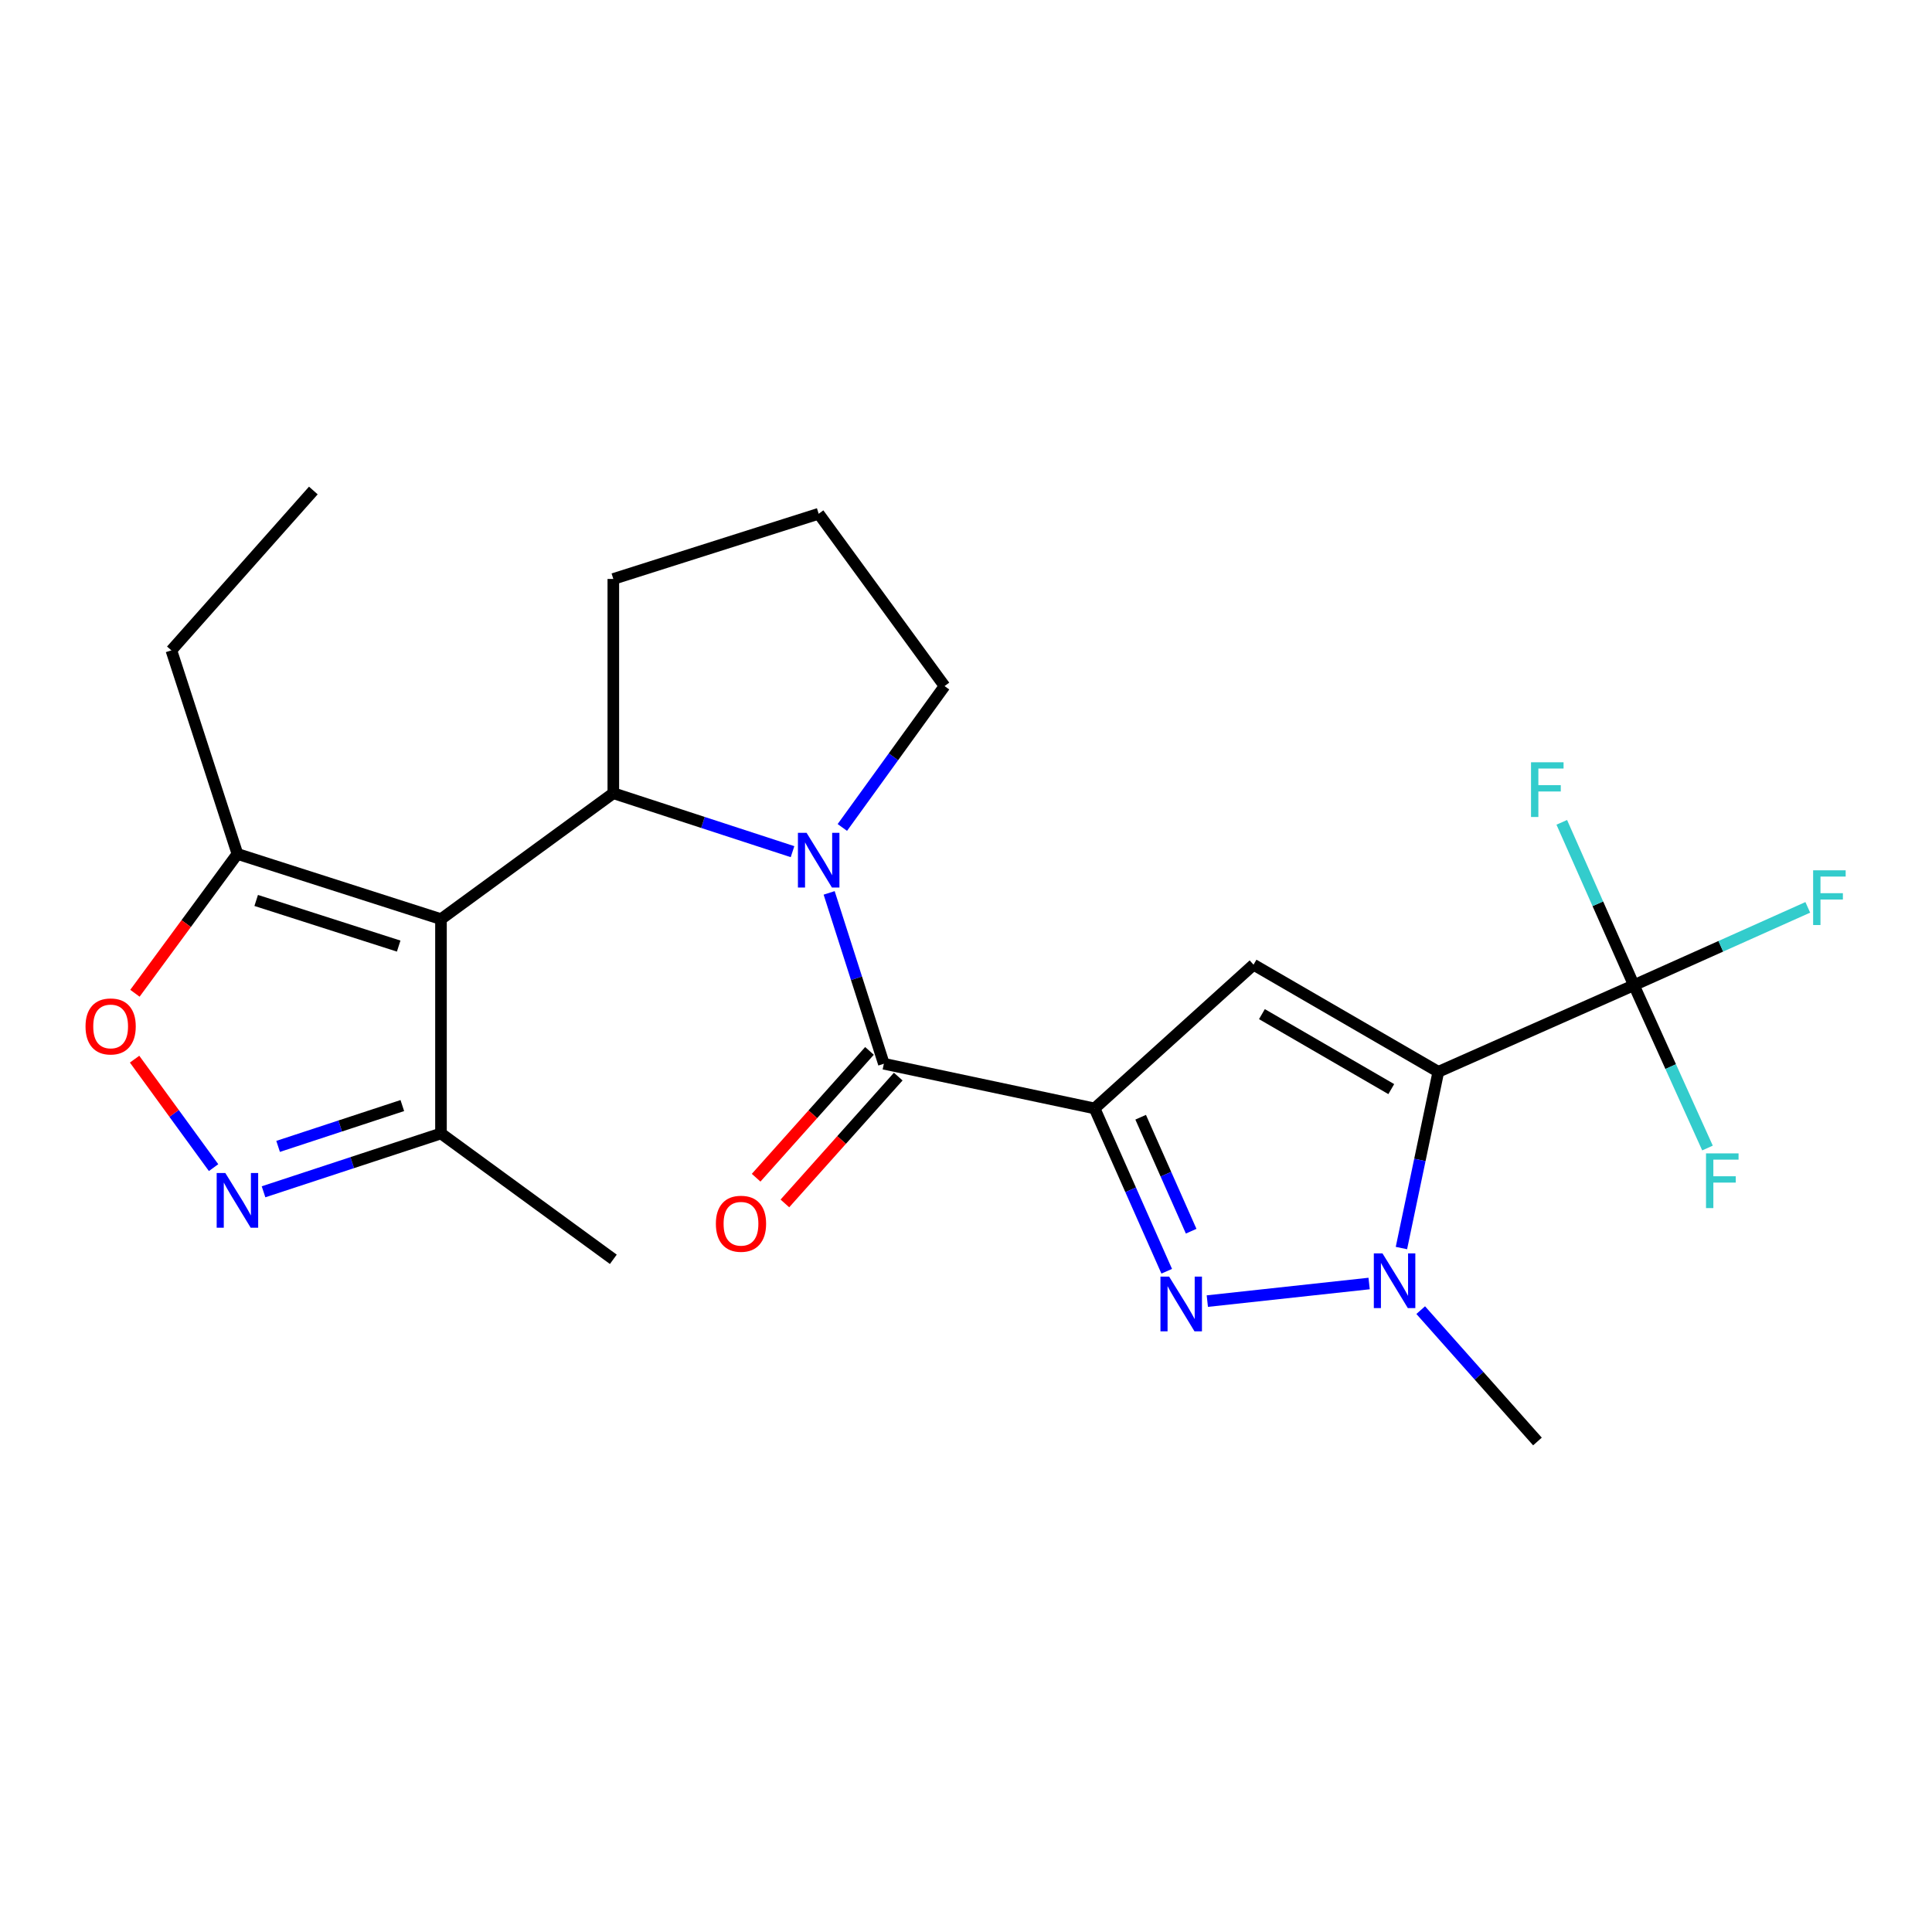 <?xml version='1.0' encoding='iso-8859-1'?>
<svg version='1.1' baseProfile='full'
              xmlns='http://www.w3.org/2000/svg'
                      xmlns:rdkit='http://www.rdkit.org/xml'
                      xmlns:xlink='http://www.w3.org/1999/xlink'
                  xml:space='preserve'
width='1000px' height='1000px' viewBox='0 0 1000 1000'>
<!-- END OF HEADER -->
<rect style='opacity:1.0;fill:#FFFFFF;stroke:none' width='1000' height='1000' x='0' y='0'> </rect>
<path class='bond-1' d='M 566.551,573.72 L 648.833,499.323' style='fill:none;fill-rule:evenodd;stroke:#000000;stroke-width:6px;stroke-linecap:butt;stroke-linejoin:miter;stroke-opacity:1' />
<path class='bond-2' d='M 566.551,573.72 L 585.221,615.857' style='fill:none;fill-rule:evenodd;stroke:#000000;stroke-width:6px;stroke-linecap:butt;stroke-linejoin:miter;stroke-opacity:1' />
<path class='bond-2' d='M 585.221,615.857 L 603.891,657.995' style='fill:none;fill-rule:evenodd;stroke:#0000FF;stroke-width:6px;stroke-linecap:butt;stroke-linejoin:miter;stroke-opacity:1' />
<path class='bond-2' d='M 590.404,578.274 L 603.473,607.77' style='fill:none;fill-rule:evenodd;stroke:#000000;stroke-width:6px;stroke-linecap:butt;stroke-linejoin:miter;stroke-opacity:1' />
<path class='bond-2' d='M 603.473,607.77 L 616.542,637.267' style='fill:none;fill-rule:evenodd;stroke:#0000FF;stroke-width:6px;stroke-linecap:butt;stroke-linejoin:miter;stroke-opacity:1' />
<path class='bond-6' d='M 566.551,573.72 L 457.485,550.596' style='fill:none;fill-rule:evenodd;stroke:#000000;stroke-width:6px;stroke-linecap:butt;stroke-linejoin:miter;stroke-opacity:1' />
<path class='bond-0' d='M 744.479,554.766 L 648.833,499.323' style='fill:none;fill-rule:evenodd;stroke:#000000;stroke-width:6px;stroke-linecap:butt;stroke-linejoin:miter;stroke-opacity:1' />
<path class='bond-0' d='M 720.12,563.721 L 653.168,524.911' style='fill:none;fill-rule:evenodd;stroke:#000000;stroke-width:6px;stroke-linecap:butt;stroke-linejoin:miter;stroke-opacity:1' />
<path class='bond-8' d='M 744.479,554.766 L 845.703,509.937' style='fill:none;fill-rule:evenodd;stroke:#000000;stroke-width:6px;stroke-linecap:butt;stroke-linejoin:miter;stroke-opacity:1' />
<path class='bond-24' d='M 744.479,554.766 L 734.927,600.377' style='fill:none;fill-rule:evenodd;stroke:#000000;stroke-width:6px;stroke-linecap:butt;stroke-linejoin:miter;stroke-opacity:1' />
<path class='bond-24' d='M 734.927,600.377 L 725.375,645.989' style='fill:none;fill-rule:evenodd;stroke:#0000FF;stroke-width:6px;stroke-linecap:butt;stroke-linejoin:miter;stroke-opacity:1' />
<path class='bond-5' d='M 624.908,673.452 L 708.654,664.344' style='fill:none;fill-rule:evenodd;stroke:#0000FF;stroke-width:6px;stroke-linecap:butt;stroke-linejoin:miter;stroke-opacity:1' />
<path class='bond-3' d='M 228.252,475.745 L 317.455,410.565' style='fill:none;fill-rule:evenodd;stroke:#000000;stroke-width:6px;stroke-linecap:butt;stroke-linejoin:miter;stroke-opacity:1' />
<path class='bond-10' d='M 228.252,475.745 L 122.891,441.996' style='fill:none;fill-rule:evenodd;stroke:#000000;stroke-width:6px;stroke-linecap:butt;stroke-linejoin:miter;stroke-opacity:1' />
<path class='bond-10' d='M 206.358,489.694 L 132.605,466.07' style='fill:none;fill-rule:evenodd;stroke:#000000;stroke-width:6px;stroke-linecap:butt;stroke-linejoin:miter;stroke-opacity:1' />
<path class='bond-12' d='M 228.252,475.745 L 228.252,586.674' style='fill:none;fill-rule:evenodd;stroke:#000000;stroke-width:6px;stroke-linecap:butt;stroke-linejoin:miter;stroke-opacity:1' />
<path class='bond-4' d='M 429.167,462.16 L 443.326,506.378' style='fill:none;fill-rule:evenodd;stroke:#0000FF;stroke-width:6px;stroke-linecap:butt;stroke-linejoin:miter;stroke-opacity:1' />
<path class='bond-4' d='M 443.326,506.378 L 457.485,550.596' style='fill:none;fill-rule:evenodd;stroke:#000000;stroke-width:6px;stroke-linecap:butt;stroke-linejoin:miter;stroke-opacity:1' />
<path class='bond-7' d='M 410.212,440.82 L 363.833,425.692' style='fill:none;fill-rule:evenodd;stroke:#0000FF;stroke-width:6px;stroke-linecap:butt;stroke-linejoin:miter;stroke-opacity:1' />
<path class='bond-7' d='M 363.833,425.692 L 317.455,410.565' style='fill:none;fill-rule:evenodd;stroke:#000000;stroke-width:6px;stroke-linecap:butt;stroke-linejoin:miter;stroke-opacity:1' />
<path class='bond-17' d='M 435.995,428.294 L 462.45,391.703' style='fill:none;fill-rule:evenodd;stroke:#0000FF;stroke-width:6px;stroke-linecap:butt;stroke-linejoin:miter;stroke-opacity:1' />
<path class='bond-17' d='M 462.45,391.703 L 488.905,355.111' style='fill:none;fill-rule:evenodd;stroke:#000000;stroke-width:6px;stroke-linecap:butt;stroke-linejoin:miter;stroke-opacity:1' />
<path class='bond-18' d='M 735.354,678.125 L 765.569,712.119' style='fill:none;fill-rule:evenodd;stroke:#0000FF;stroke-width:6px;stroke-linecap:butt;stroke-linejoin:miter;stroke-opacity:1' />
<path class='bond-18' d='M 765.569,712.119 L 795.784,746.113' style='fill:none;fill-rule:evenodd;stroke:#000000;stroke-width:6px;stroke-linecap:butt;stroke-linejoin:miter;stroke-opacity:1' />
<path class='bond-13' d='M 450.043,543.944 L 420.707,576.765' style='fill:none;fill-rule:evenodd;stroke:#000000;stroke-width:6px;stroke-linecap:butt;stroke-linejoin:miter;stroke-opacity:1' />
<path class='bond-13' d='M 420.707,576.765 L 391.37,609.586' style='fill:none;fill-rule:evenodd;stroke:#FF0000;stroke-width:6px;stroke-linecap:butt;stroke-linejoin:miter;stroke-opacity:1' />
<path class='bond-13' d='M 464.927,557.248 L 435.591,590.069' style='fill:none;fill-rule:evenodd;stroke:#000000;stroke-width:6px;stroke-linecap:butt;stroke-linejoin:miter;stroke-opacity:1' />
<path class='bond-13' d='M 435.591,590.069 L 406.254,622.89' style='fill:none;fill-rule:evenodd;stroke:#FF0000;stroke-width:6px;stroke-linecap:butt;stroke-linejoin:miter;stroke-opacity:1' />
<path class='bond-19' d='M 317.455,410.565 L 317.455,299.669' style='fill:none;fill-rule:evenodd;stroke:#000000;stroke-width:6px;stroke-linecap:butt;stroke-linejoin:miter;stroke-opacity:1' />
<path class='bond-14' d='M 845.703,509.937 L 864.75,552.076' style='fill:none;fill-rule:evenodd;stroke:#000000;stroke-width:6px;stroke-linecap:butt;stroke-linejoin:miter;stroke-opacity:1' />
<path class='bond-14' d='M 864.75,552.076 L 883.797,594.214' style='fill:none;fill-rule:evenodd;stroke:#33CCCC;stroke-width:6px;stroke-linecap:butt;stroke-linejoin:miter;stroke-opacity:1' />
<path class='bond-15' d='M 845.703,509.937 L 890.703,489.79' style='fill:none;fill-rule:evenodd;stroke:#000000;stroke-width:6px;stroke-linecap:butt;stroke-linejoin:miter;stroke-opacity:1' />
<path class='bond-15' d='M 890.703,489.79 L 935.703,469.643' style='fill:none;fill-rule:evenodd;stroke:#33CCCC;stroke-width:6px;stroke-linecap:butt;stroke-linejoin:miter;stroke-opacity:1' />
<path class='bond-16' d='M 845.703,509.937 L 827.037,467.789' style='fill:none;fill-rule:evenodd;stroke:#000000;stroke-width:6px;stroke-linecap:butt;stroke-linejoin:miter;stroke-opacity:1' />
<path class='bond-16' d='M 827.037,467.789 L 808.371,425.64' style='fill:none;fill-rule:evenodd;stroke:#33CCCC;stroke-width:6px;stroke-linecap:butt;stroke-linejoin:miter;stroke-opacity:1' />
<path class='bond-9' d='M 136.404,616.868 L 182.328,601.771' style='fill:none;fill-rule:evenodd;stroke:#0000FF;stroke-width:6px;stroke-linecap:butt;stroke-linejoin:miter;stroke-opacity:1' />
<path class='bond-9' d='M 182.328,601.771 L 228.252,586.674' style='fill:none;fill-rule:evenodd;stroke:#000000;stroke-width:6px;stroke-linecap:butt;stroke-linejoin:miter;stroke-opacity:1' />
<path class='bond-9' d='M 143.947,593.374 L 176.094,582.806' style='fill:none;fill-rule:evenodd;stroke:#0000FF;stroke-width:6px;stroke-linecap:butt;stroke-linejoin:miter;stroke-opacity:1' />
<path class='bond-9' d='M 176.094,582.806 L 208.241,572.238' style='fill:none;fill-rule:evenodd;stroke:#000000;stroke-width:6px;stroke-linecap:butt;stroke-linejoin:miter;stroke-opacity:1' />
<path class='bond-26' d='M 110.549,604.363 L 90.107,576.292' style='fill:none;fill-rule:evenodd;stroke:#0000FF;stroke-width:6px;stroke-linecap:butt;stroke-linejoin:miter;stroke-opacity:1' />
<path class='bond-26' d='M 90.107,576.292 L 69.664,548.221' style='fill:none;fill-rule:evenodd;stroke:#FF0000;stroke-width:6px;stroke-linecap:butt;stroke-linejoin:miter;stroke-opacity:1' />
<path class='bond-11' d='M 122.891,441.996 L 96.365,478.053' style='fill:none;fill-rule:evenodd;stroke:#000000;stroke-width:6px;stroke-linecap:butt;stroke-linejoin:miter;stroke-opacity:1' />
<path class='bond-11' d='M 96.365,478.053 L 69.839,514.11' style='fill:none;fill-rule:evenodd;stroke:#FF0000;stroke-width:6px;stroke-linecap:butt;stroke-linejoin:miter;stroke-opacity:1' />
<path class='bond-20' d='M 122.891,441.996 L 88.698,336.623' style='fill:none;fill-rule:evenodd;stroke:#000000;stroke-width:6px;stroke-linecap:butt;stroke-linejoin:miter;stroke-opacity:1' />
<path class='bond-22' d='M 228.252,586.674 L 317.455,651.82' style='fill:none;fill-rule:evenodd;stroke:#000000;stroke-width:6px;stroke-linecap:butt;stroke-linejoin:miter;stroke-opacity:1' />
<path class='bond-21' d='M 488.905,355.111 L 423.747,265.92' style='fill:none;fill-rule:evenodd;stroke:#000000;stroke-width:6px;stroke-linecap:butt;stroke-linejoin:miter;stroke-opacity:1' />
<path class='bond-25' d='M 317.455,299.669 L 423.747,265.92' style='fill:none;fill-rule:evenodd;stroke:#000000;stroke-width:6px;stroke-linecap:butt;stroke-linejoin:miter;stroke-opacity:1' />
<path class='bond-23' d='M 88.698,336.623 L 162.185,253.887' style='fill:none;fill-rule:evenodd;stroke:#000000;stroke-width:6px;stroke-linecap:butt;stroke-linejoin:miter;stroke-opacity:1' />
<path  class='atom-3' d='M 605.131 660.762
L 614.411 675.762
Q 615.331 677.242, 616.811 679.922
Q 618.291 682.602, 618.371 682.762
L 618.371 660.762
L 622.131 660.762
L 622.131 689.082
L 618.251 689.082
L 608.291 672.682
Q 607.131 670.762, 605.891 668.562
Q 604.691 666.362, 604.331 665.682
L 604.331 689.082
L 600.651 689.082
L 600.651 660.762
L 605.131 660.762
' fill='#0000FF'/>
<path  class='atom-5' d='M 417.487 431.074
L 426.767 446.074
Q 427.687 447.554, 429.167 450.234
Q 430.647 452.914, 430.727 453.074
L 430.727 431.074
L 434.487 431.074
L 434.487 459.394
L 430.607 459.394
L 420.647 442.994
Q 419.487 441.074, 418.247 438.874
Q 417.047 436.674, 416.687 435.994
L 416.687 459.394
L 413.007 459.394
L 413.007 431.074
L 417.487 431.074
' fill='#0000FF'/>
<path  class='atom-6' d='M 715.571 648.751
L 724.851 663.751
Q 725.771 665.231, 727.251 667.911
Q 728.731 670.591, 728.811 670.751
L 728.811 648.751
L 732.571 648.751
L 732.571 677.071
L 728.691 677.071
L 718.731 660.671
Q 717.571 658.751, 716.331 656.551
Q 715.131 654.351, 714.771 653.671
L 714.771 677.071
L 711.091 677.071
L 711.091 648.751
L 715.571 648.751
' fill='#0000FF'/>
<path  class='atom-10' d='M 116.631 607.15
L 125.911 622.15
Q 126.831 623.63, 128.311 626.31
Q 129.791 628.99, 129.871 629.15
L 129.871 607.15
L 133.631 607.15
L 133.631 635.47
L 129.751 635.47
L 119.791 619.07
Q 118.631 617.15, 117.391 614.95
Q 116.191 612.75, 115.831 612.07
L 115.831 635.47
L 112.151 635.47
L 112.151 607.15
L 116.631 607.15
' fill='#0000FF'/>
<path  class='atom-12' d='M 44.267 531.278
Q 44.267 524.478, 47.627 520.678
Q 50.987 516.878, 57.267 516.878
Q 63.547 516.878, 66.907 520.678
Q 70.267 524.478, 70.267 531.278
Q 70.267 538.158, 66.867 542.078
Q 63.467 545.958, 57.267 545.958
Q 51.027 545.958, 47.627 542.078
Q 44.267 538.198, 44.267 531.278
M 57.267 542.758
Q 61.587 542.758, 63.907 539.878
Q 66.267 536.958, 66.267 531.278
Q 66.267 525.718, 63.907 522.918
Q 61.587 520.078, 57.267 520.078
Q 52.947 520.078, 50.587 522.878
Q 48.267 525.678, 48.267 531.278
Q 48.267 536.998, 50.587 539.878
Q 52.947 542.758, 57.267 542.758
' fill='#FF0000'/>
<path  class='atom-14' d='M 370.533 633.412
Q 370.533 626.612, 373.893 622.812
Q 377.253 619.012, 383.533 619.012
Q 389.813 619.012, 393.173 622.812
Q 396.533 626.612, 396.533 633.412
Q 396.533 640.292, 393.133 644.212
Q 389.733 648.092, 383.533 648.092
Q 377.293 648.092, 373.893 644.212
Q 370.533 640.332, 370.533 633.412
M 383.533 644.892
Q 387.853 644.892, 390.173 642.012
Q 392.533 639.092, 392.533 633.412
Q 392.533 627.852, 390.173 625.052
Q 387.853 622.212, 383.533 622.212
Q 379.213 622.212, 376.853 625.012
Q 374.533 627.812, 374.533 633.412
Q 374.533 639.132, 376.853 642.012
Q 379.213 644.892, 383.533 644.892
' fill='#FF0000'/>
<path  class='atom-15' d='M 883.032 596.991
L 899.872 596.991
L 899.872 600.231
L 886.832 600.231
L 886.832 608.831
L 898.432 608.831
L 898.432 612.111
L 886.832 612.111
L 886.832 625.311
L 883.032 625.311
L 883.032 596.991
' fill='#33CCCC'/>
<path  class='atom-16' d='M 938.474 450.472
L 955.314 450.472
L 955.314 453.712
L 942.274 453.712
L 942.274 462.312
L 953.874 462.312
L 953.874 465.592
L 942.274 465.592
L 942.274 478.792
L 938.474 478.792
L 938.474 450.472
' fill='#33CCCC'/>
<path  class='atom-17' d='M 792.455 394.553
L 809.295 394.553
L 809.295 397.793
L 796.255 397.793
L 796.255 406.393
L 807.855 406.393
L 807.855 409.673
L 796.255 409.673
L 796.255 422.873
L 792.455 422.873
L 792.455 394.553
' fill='#33CCCC'/>
</svg>
